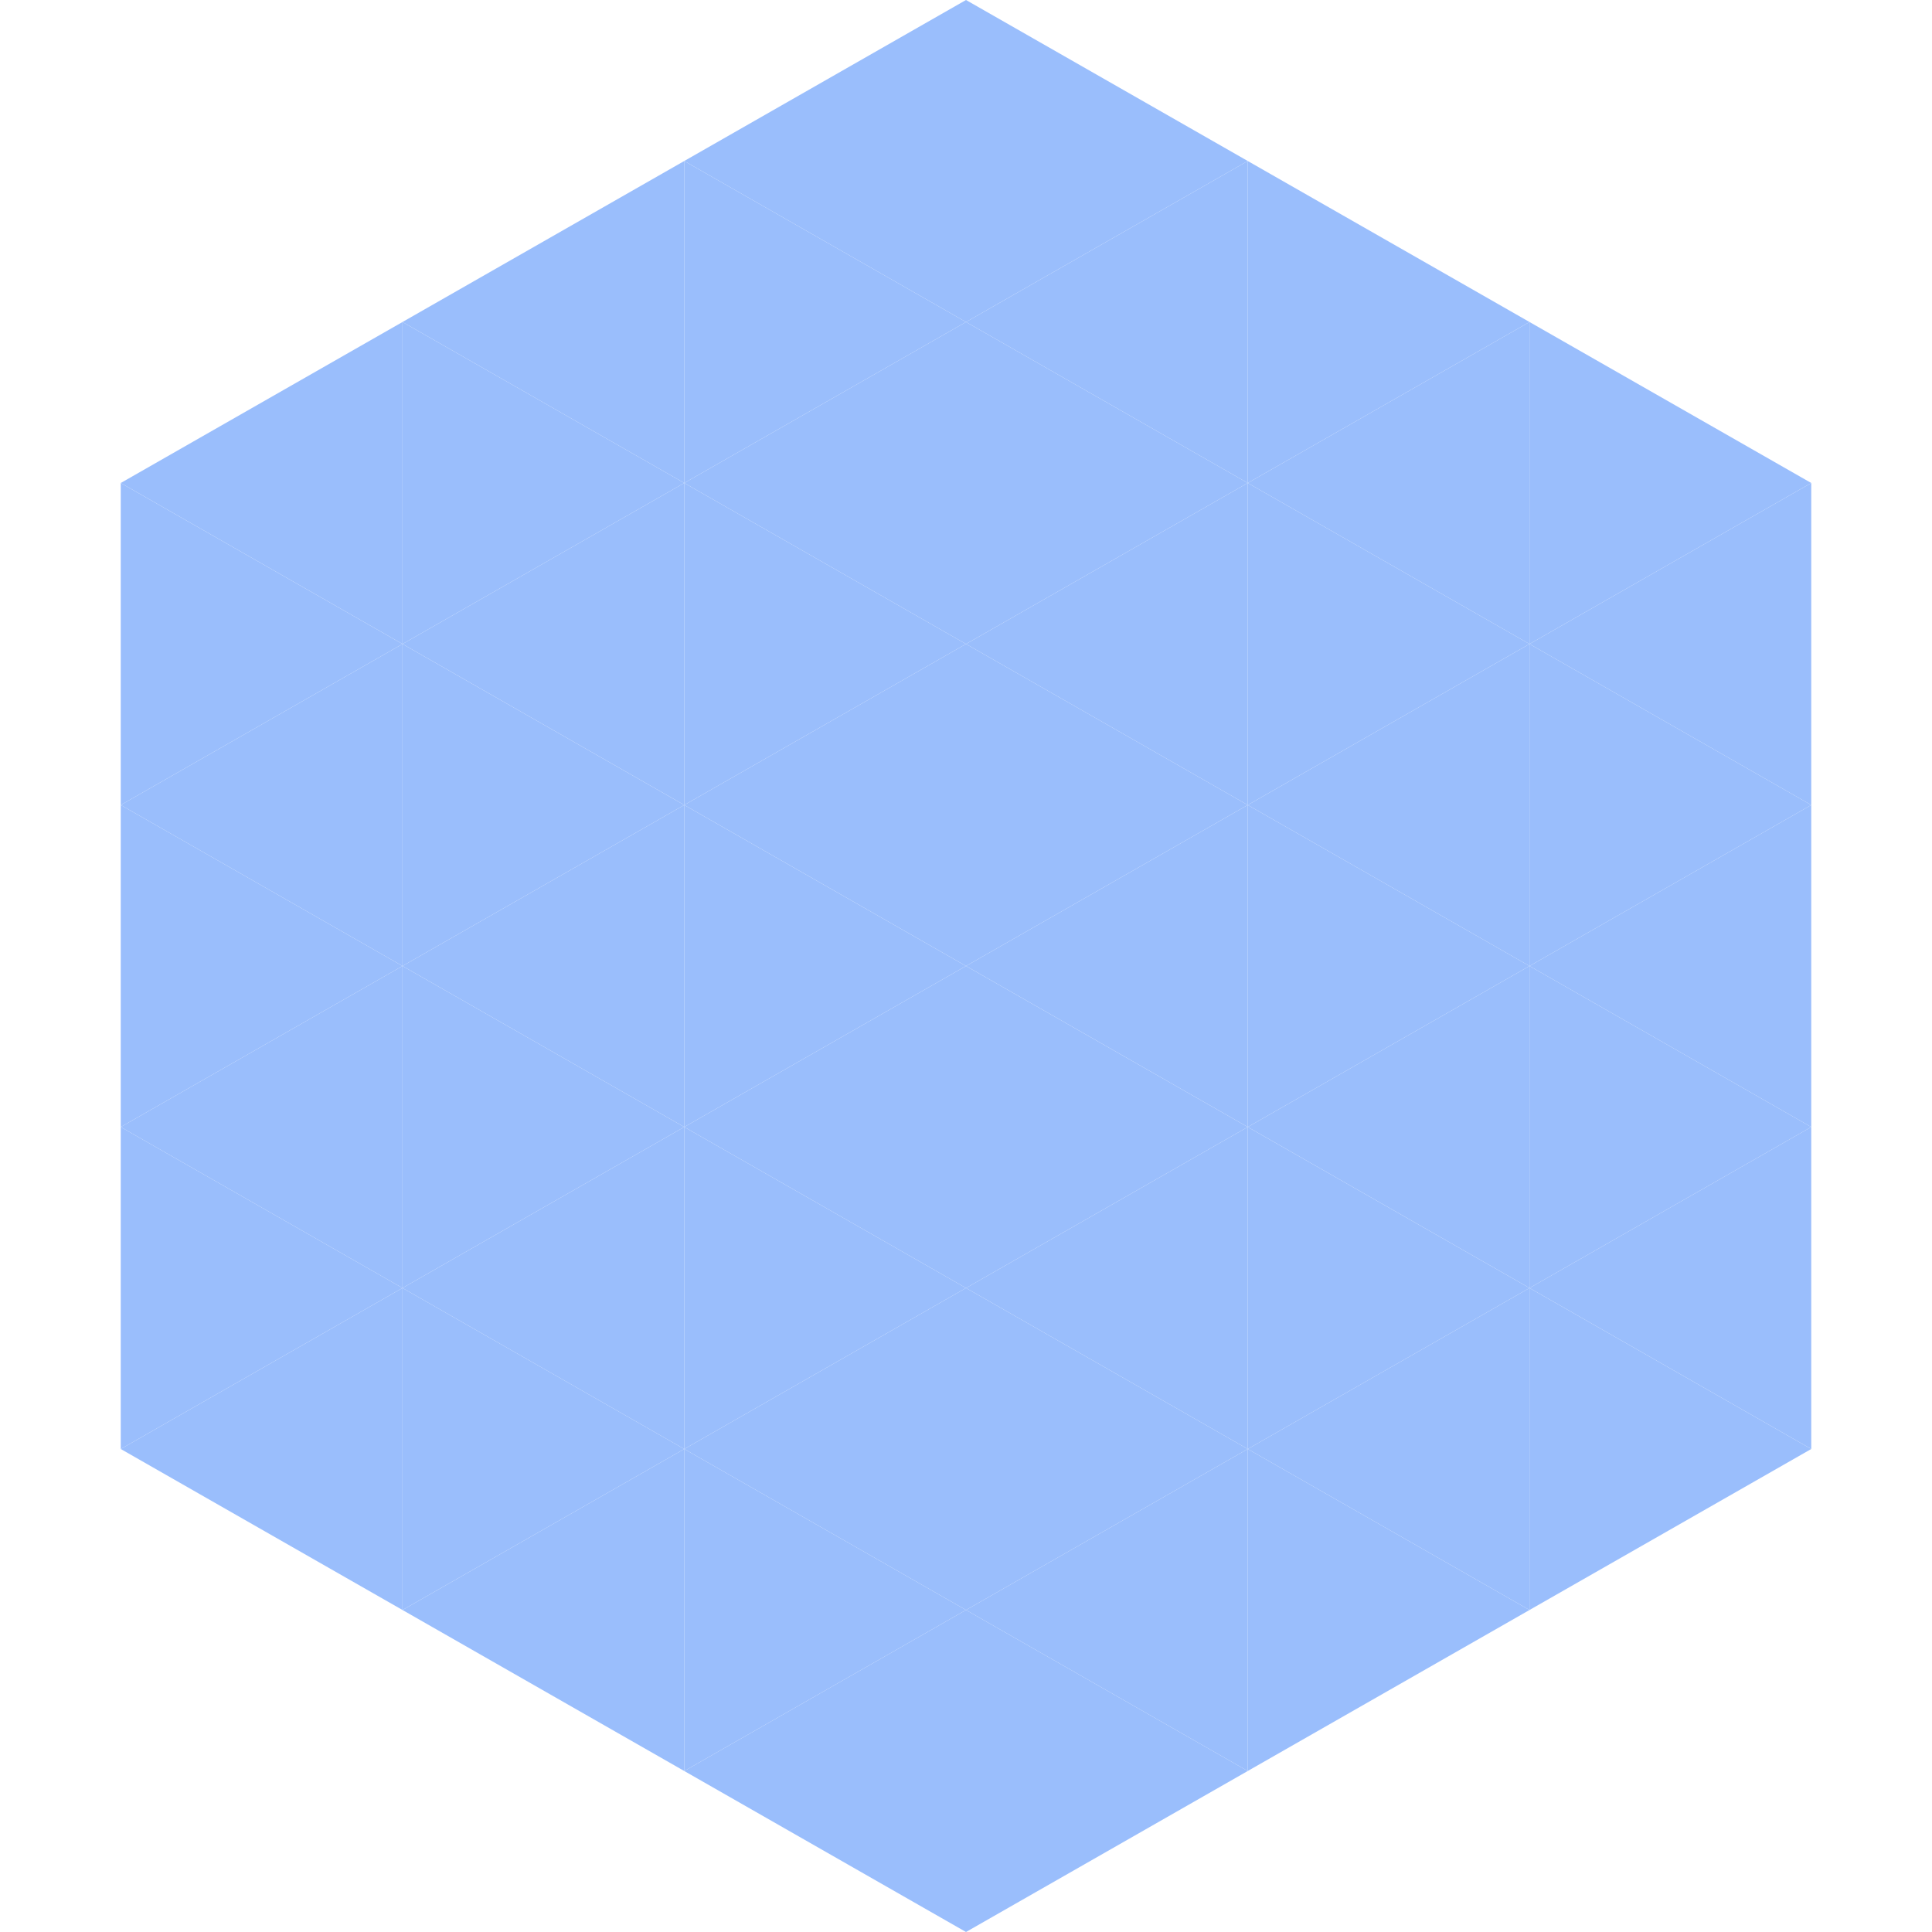 <?xml version="1.0"?>
<!-- Generated by SVGo -->
<svg width="240" height="240"
     xmlns="http://www.w3.org/2000/svg"
     xmlns:xlink="http://www.w3.org/1999/xlink">
<polygon points="50,40 15,60 50,80" style="fill:rgb(154,190,252)" />
<polygon points="190,40 225,60 190,80" style="fill:rgb(154,190,252)" />
<polygon points="15,60 50,80 15,100" style="fill:rgb(154,190,252)" />
<polygon points="225,60 190,80 225,100" style="fill:rgb(154,190,252)" />
<polygon points="50,80 15,100 50,120" style="fill:rgb(154,190,252)" />
<polygon points="190,80 225,100 190,120" style="fill:rgb(154,190,252)" />
<polygon points="15,100 50,120 15,140" style="fill:rgb(154,190,252)" />
<polygon points="225,100 190,120 225,140" style="fill:rgb(154,190,252)" />
<polygon points="50,120 15,140 50,160" style="fill:rgb(154,190,252)" />
<polygon points="190,120 225,140 190,160" style="fill:rgb(154,190,252)" />
<polygon points="15,140 50,160 15,180" style="fill:rgb(154,190,252)" />
<polygon points="225,140 190,160 225,180" style="fill:rgb(154,190,252)" />
<polygon points="50,160 15,180 50,200" style="fill:rgb(154,190,252)" />
<polygon points="190,160 225,180 190,200" style="fill:rgb(154,190,252)" />
<polygon points="15,180 50,200 15,220" style="fill:rgb(255,255,255); fill-opacity:0" />
<polygon points="225,180 190,200 225,220" style="fill:rgb(255,255,255); fill-opacity:0" />
<polygon points="50,0 85,20 50,40" style="fill:rgb(255,255,255); fill-opacity:0" />
<polygon points="190,0 155,20 190,40" style="fill:rgb(255,255,255); fill-opacity:0" />
<polygon points="85,20 50,40 85,60" style="fill:rgb(154,190,252)" />
<polygon points="155,20 190,40 155,60" style="fill:rgb(154,190,252)" />
<polygon points="50,40 85,60 50,80" style="fill:rgb(154,190,252)" />
<polygon points="190,40 155,60 190,80" style="fill:rgb(154,190,252)" />
<polygon points="85,60 50,80 85,100" style="fill:rgb(154,190,252)" />
<polygon points="155,60 190,80 155,100" style="fill:rgb(154,190,252)" />
<polygon points="50,80 85,100 50,120" style="fill:rgb(154,190,252)" />
<polygon points="190,80 155,100 190,120" style="fill:rgb(154,190,252)" />
<polygon points="85,100 50,120 85,140" style="fill:rgb(154,190,252)" />
<polygon points="155,100 190,120 155,140" style="fill:rgb(154,190,252)" />
<polygon points="50,120 85,140 50,160" style="fill:rgb(154,190,252)" />
<polygon points="190,120 155,140 190,160" style="fill:rgb(154,190,252)" />
<polygon points="85,140 50,160 85,180" style="fill:rgb(154,190,252)" />
<polygon points="155,140 190,160 155,180" style="fill:rgb(154,190,252)" />
<polygon points="50,160 85,180 50,200" style="fill:rgb(154,190,252)" />
<polygon points="190,160 155,180 190,200" style="fill:rgb(154,190,252)" />
<polygon points="85,180 50,200 85,220" style="fill:rgb(154,190,252)" />
<polygon points="155,180 190,200 155,220" style="fill:rgb(154,190,252)" />
<polygon points="120,0 85,20 120,40" style="fill:rgb(154,190,252)" />
<polygon points="120,0 155,20 120,40" style="fill:rgb(154,190,252)" />
<polygon points="85,20 120,40 85,60" style="fill:rgb(154,190,252)" />
<polygon points="155,20 120,40 155,60" style="fill:rgb(154,190,252)" />
<polygon points="120,40 85,60 120,80" style="fill:rgb(154,190,252)" />
<polygon points="120,40 155,60 120,80" style="fill:rgb(154,190,252)" />
<polygon points="85,60 120,80 85,100" style="fill:rgb(154,190,252)" />
<polygon points="155,60 120,80 155,100" style="fill:rgb(154,190,252)" />
<polygon points="120,80 85,100 120,120" style="fill:rgb(154,190,252)" />
<polygon points="120,80 155,100 120,120" style="fill:rgb(154,190,252)" />
<polygon points="85,100 120,120 85,140" style="fill:rgb(154,190,252)" />
<polygon points="155,100 120,120 155,140" style="fill:rgb(154,190,252)" />
<polygon points="120,120 85,140 120,160" style="fill:rgb(154,190,252)" />
<polygon points="120,120 155,140 120,160" style="fill:rgb(154,190,252)" />
<polygon points="85,140 120,160 85,180" style="fill:rgb(154,190,252)" />
<polygon points="155,140 120,160 155,180" style="fill:rgb(154,190,252)" />
<polygon points="120,160 85,180 120,200" style="fill:rgb(154,190,252)" />
<polygon points="120,160 155,180 120,200" style="fill:rgb(154,190,252)" />
<polygon points="85,180 120,200 85,220" style="fill:rgb(154,190,252)" />
<polygon points="155,180 120,200 155,220" style="fill:rgb(154,190,252)" />
<polygon points="120,200 85,220 120,240" style="fill:rgb(154,190,252)" />
<polygon points="120,200 155,220 120,240" style="fill:rgb(154,190,252)" />
<polygon points="85,220 120,240 85,260" style="fill:rgb(255,255,255); fill-opacity:0" />
<polygon points="155,220 120,240 155,260" style="fill:rgb(255,255,255); fill-opacity:0" />
</svg>

